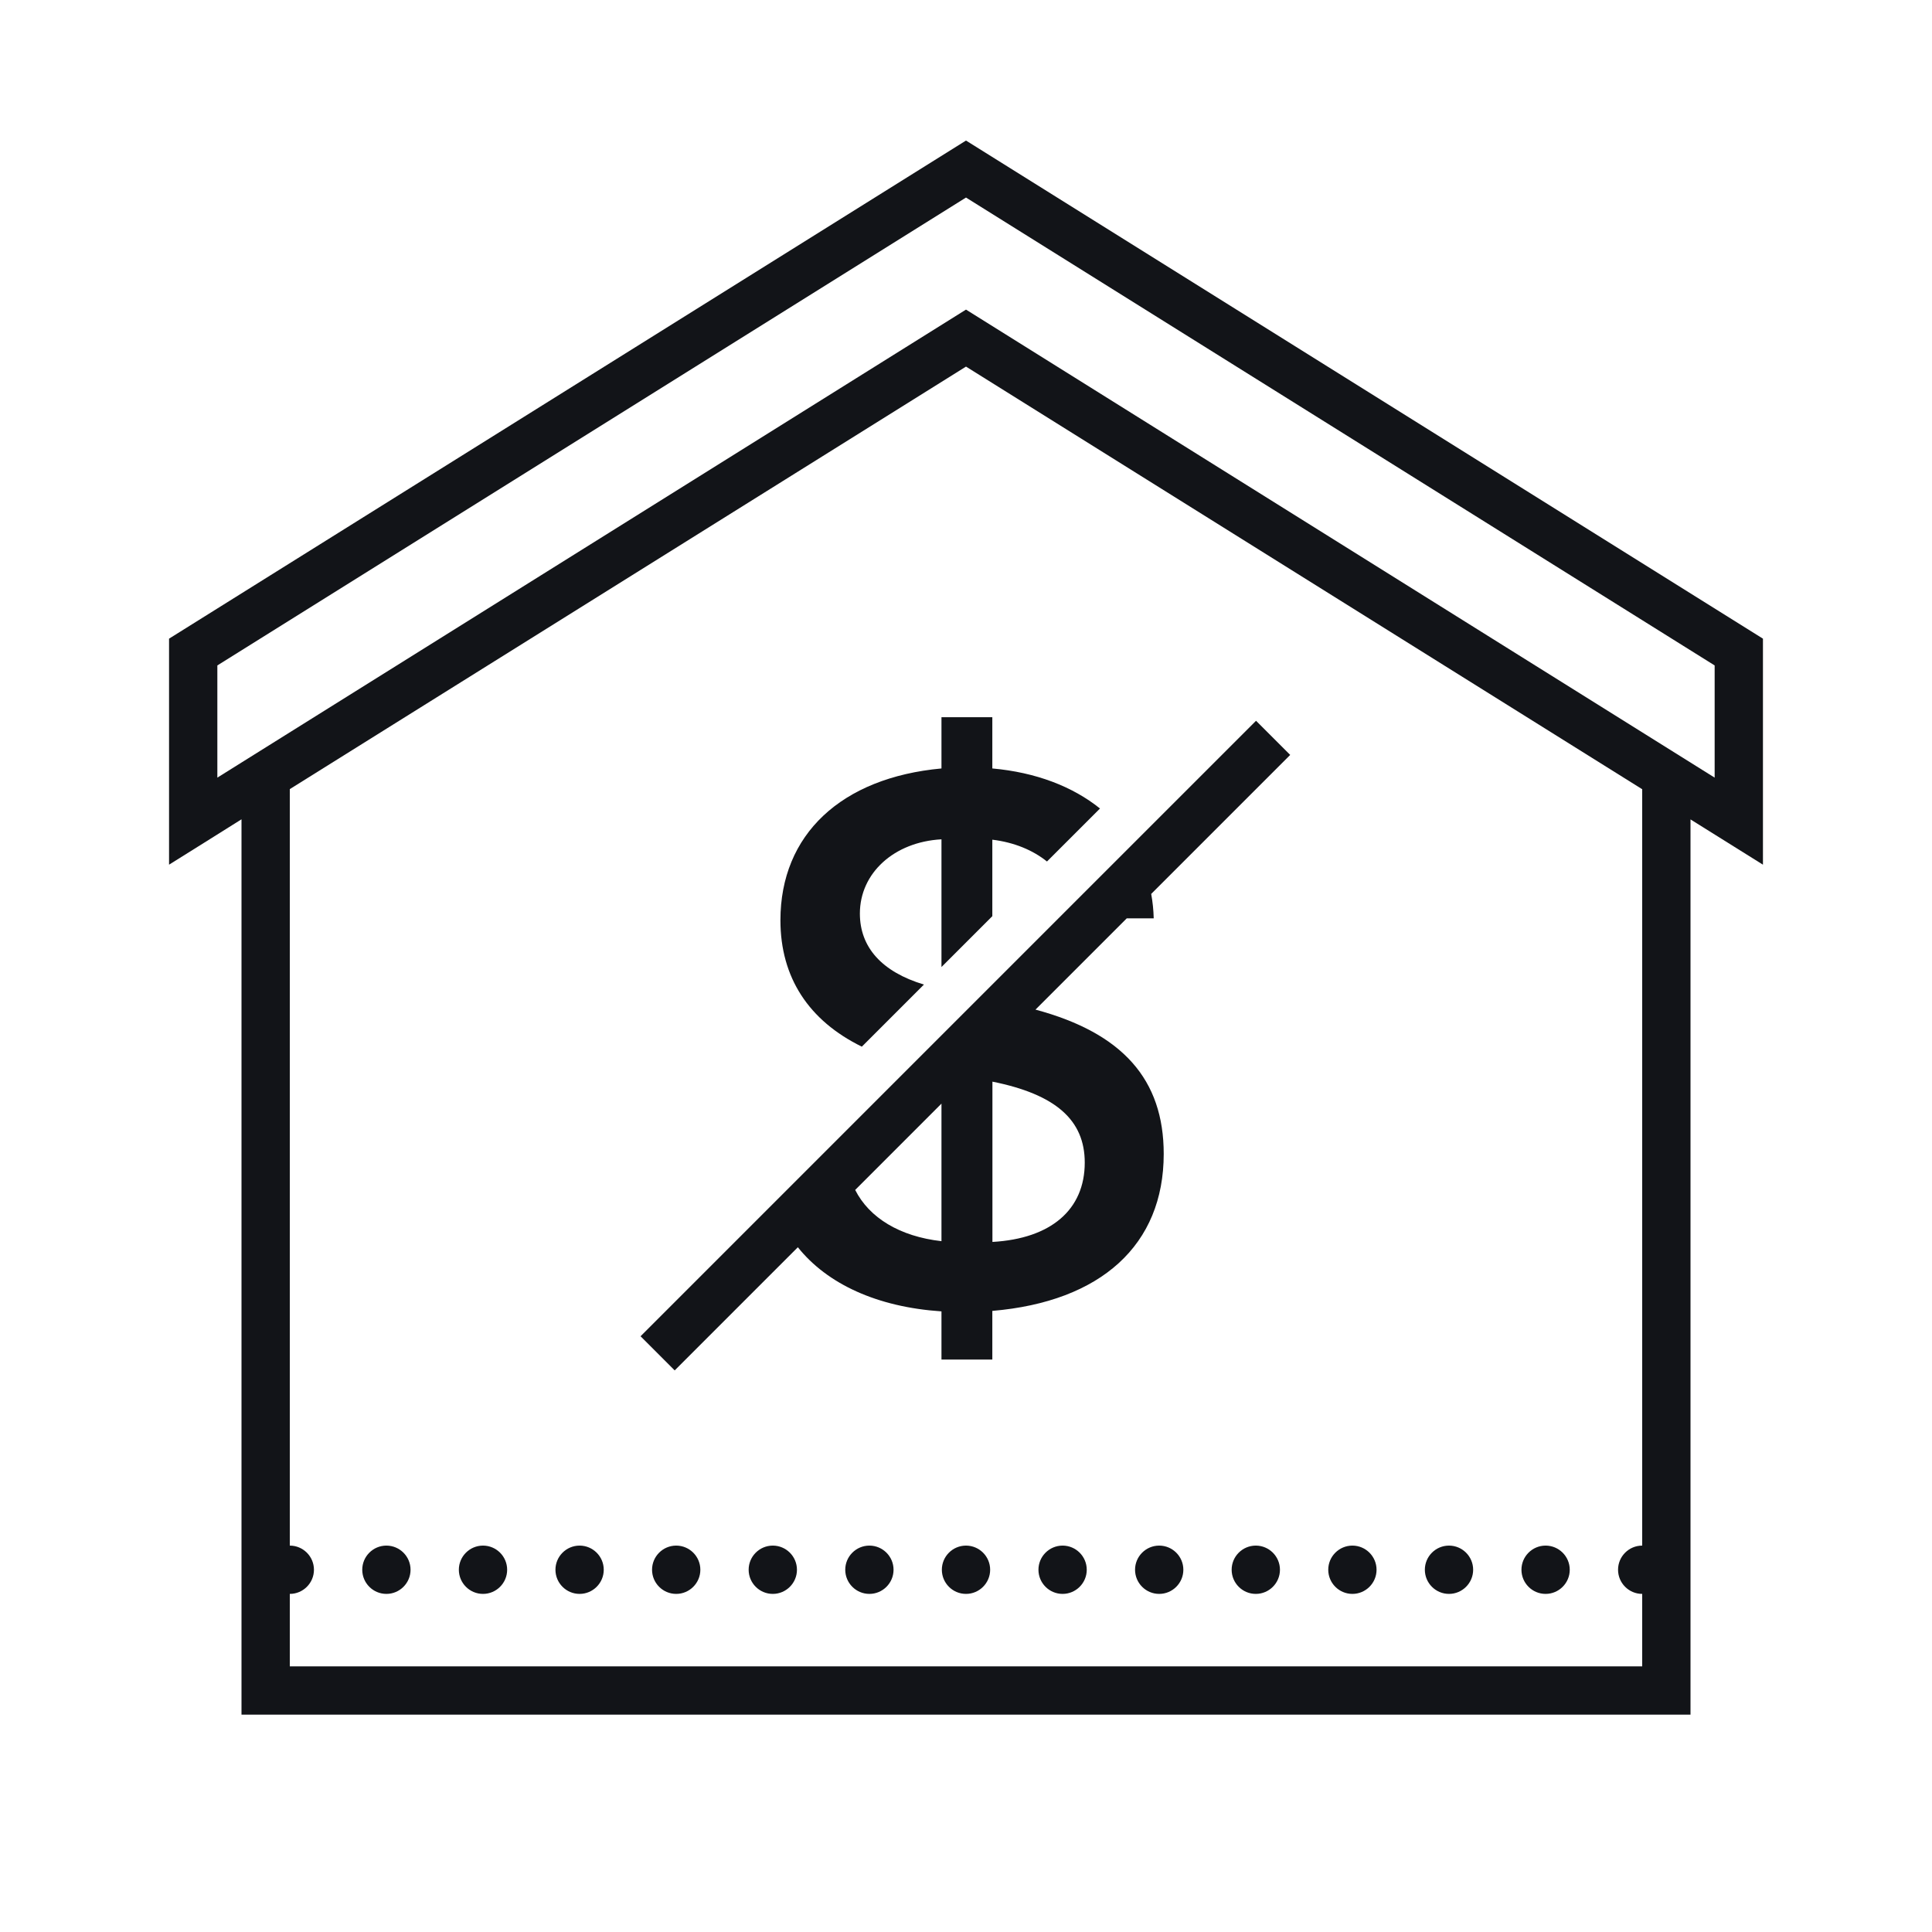 <svg width="56" height="56" viewBox="0 0 56 56" fill="none" xmlns="http://www.w3.org/2000/svg">
<path d="M10.5 45.5C10.5 45.114 10.814 44.8 11.2 44.8C11.585 44.8 11.9 45.114 11.9 45.5C11.9 45.886 11.585 46.2 11.2 46.2C10.814 46.2 10.5 45.886 10.5 45.5Z" fill="#121418"/>
<path d="M14 44.8C13.614 44.8 13.3 45.114 13.3 45.5C13.3 45.886 13.614 46.2 14 46.2C14.385 46.2 14.7 45.886 14.7 45.5C14.7 45.114 14.385 44.8 14 44.8Z" fill="#121418"/>
<path d="M16.1 45.5C16.1 45.114 16.414 44.8 16.8 44.8C17.185 44.8 17.5 45.114 17.5 45.5C17.5 45.886 17.185 46.2 16.8 46.2C16.414 46.2 16.1 45.886 16.1 45.5Z" fill="#121418"/>
<path d="M19.6 44.8C19.214 44.8 18.9 45.114 18.9 45.5C18.9 45.886 19.214 46.2 19.6 46.2C19.985 46.2 20.3 45.886 20.3 45.5C20.3 45.114 19.985 44.8 19.6 44.8Z" fill="#121418"/>
<path d="M21.7 45.5C21.7 45.114 22.014 44.8 22.4 44.8C22.785 44.8 23.1 45.114 23.1 45.5C23.1 45.886 22.785 46.2 22.4 46.2C22.014 46.2 21.7 45.886 21.7 45.5Z" fill="#121418"/>
<path d="M25.2 44.8C24.814 44.8 24.5 45.114 24.5 45.5C24.5 45.886 24.814 46.2 25.2 46.2C25.585 46.2 25.9 45.886 25.9 45.5C25.9 45.114 25.585 44.8 25.2 44.8Z" fill="#121418"/>
<path d="M27.3 45.5C27.3 45.114 27.614 44.8 28 44.8C28.385 44.8 28.7 45.114 28.7 45.5C28.7 45.886 28.385 46.2 28 46.2C27.614 46.2 27.3 45.886 27.3 45.5Z" fill="#121418"/>
<path d="M30.8 44.8C30.414 44.8 30.1 45.114 30.1 45.5C30.1 45.886 30.414 46.2 30.8 46.2C31.185 46.2 31.5 45.886 31.5 45.5C31.5 45.114 31.185 44.8 30.8 44.8Z" fill="#121418"/>
<path d="M32.9 45.5C32.9 45.114 33.214 44.8 33.6 44.8C33.985 44.8 34.3 45.114 34.3 45.5C34.3 45.886 33.985 46.2 33.6 46.2C33.214 46.2 32.9 45.886 32.9 45.5Z" fill="#121418"/>
<path d="M36.4 44.8C36.014 44.8 35.7 45.114 35.7 45.5C35.7 45.886 36.014 46.2 36.4 46.2C36.785 46.2 37.1 45.886 37.1 45.5C37.1 45.114 36.785 44.8 36.4 44.8Z" fill="#121418"/>
<path d="M38.5 45.5C38.5 45.114 38.814 44.8 39.2 44.8C39.585 44.8 39.9 45.114 39.9 45.5C39.9 45.886 39.585 46.2 39.2 46.2C38.814 46.2 38.5 45.886 38.5 45.5Z" fill="#121418"/>
<path d="M42 44.8C41.614 44.8 41.3 45.114 41.3 45.5C41.3 45.886 41.614 46.2 42 46.2C42.385 46.2 42.7 45.886 42.7 45.5C42.7 45.114 42.385 44.8 42 44.8Z" fill="#121418"/>
<path d="M44.1 45.5C44.1 45.114 44.414 44.8 44.8 44.8C45.185 44.8 45.5 45.114 45.5 45.5C45.5 45.886 45.185 46.2 44.8 46.2C44.414 46.2 44.1 45.886 44.1 45.5Z" fill="#121418"/>
<path fill-rule="evenodd" clip-rule="evenodd" d="M28 4.074L4.9 18.512V25.063L5.972 24.393L7 23.748V49.7H49V23.751L51.1 25.063V18.512L28 4.074ZM28 5.726L49.7 19.288V22.54L28 8.974L6.3 22.54V19.288L28 5.726ZM28 10.626L47.6 22.876V44.8C47.214 44.8 46.9 45.114 46.9 45.5C46.9 45.886 47.214 46.2 47.6 46.2V48.3H8.4V46.2C8.785 46.2 9.1 45.886 9.1 45.5C9.1 45.114 8.785 44.8 8.4 44.8V22.873L28 10.626Z" fill="#121418"/>
<path d="M31.884 23.435C31.09 22.797 30.025 22.387 28.763 22.274V20.789H27.289V22.274C24.385 22.542 22.621 24.188 22.621 26.674C22.621 28.336 23.446 29.586 24.981 30.338L26.781 28.538C25.563 28.171 24.924 27.459 24.924 26.48C24.924 25.307 25.914 24.404 27.289 24.328V28.03L28.763 26.556V24.339C29.394 24.415 29.936 24.641 30.347 24.971L31.884 23.435Z" fill="#121418"/>
<path fill-rule="evenodd" clip-rule="evenodd" d="M18.567 38.732L19.556 39.722L23.126 36.152C23.977 37.217 25.424 37.886 27.289 38.011V39.408H28.763V37.997C31.916 37.729 33.731 36.083 33.731 33.447C33.731 31.291 32.541 29.943 30.014 29.264L32.659 26.619H33.441C33.435 26.375 33.41 26.139 33.368 25.911L37.397 21.882L36.407 20.892L31.13 26.168C31.13 26.168 31.13 26.168 31.13 26.168L18.567 38.732ZM27.289 31.989L24.788 34.491C25.195 35.298 26.081 35.84 27.289 35.976V31.989ZM28.766 31.352C30.592 31.719 31.442 32.46 31.442 33.698C31.442 35.063 30.464 35.902 28.766 35.998V31.352Z" fill="#121418"/>
</svg>
